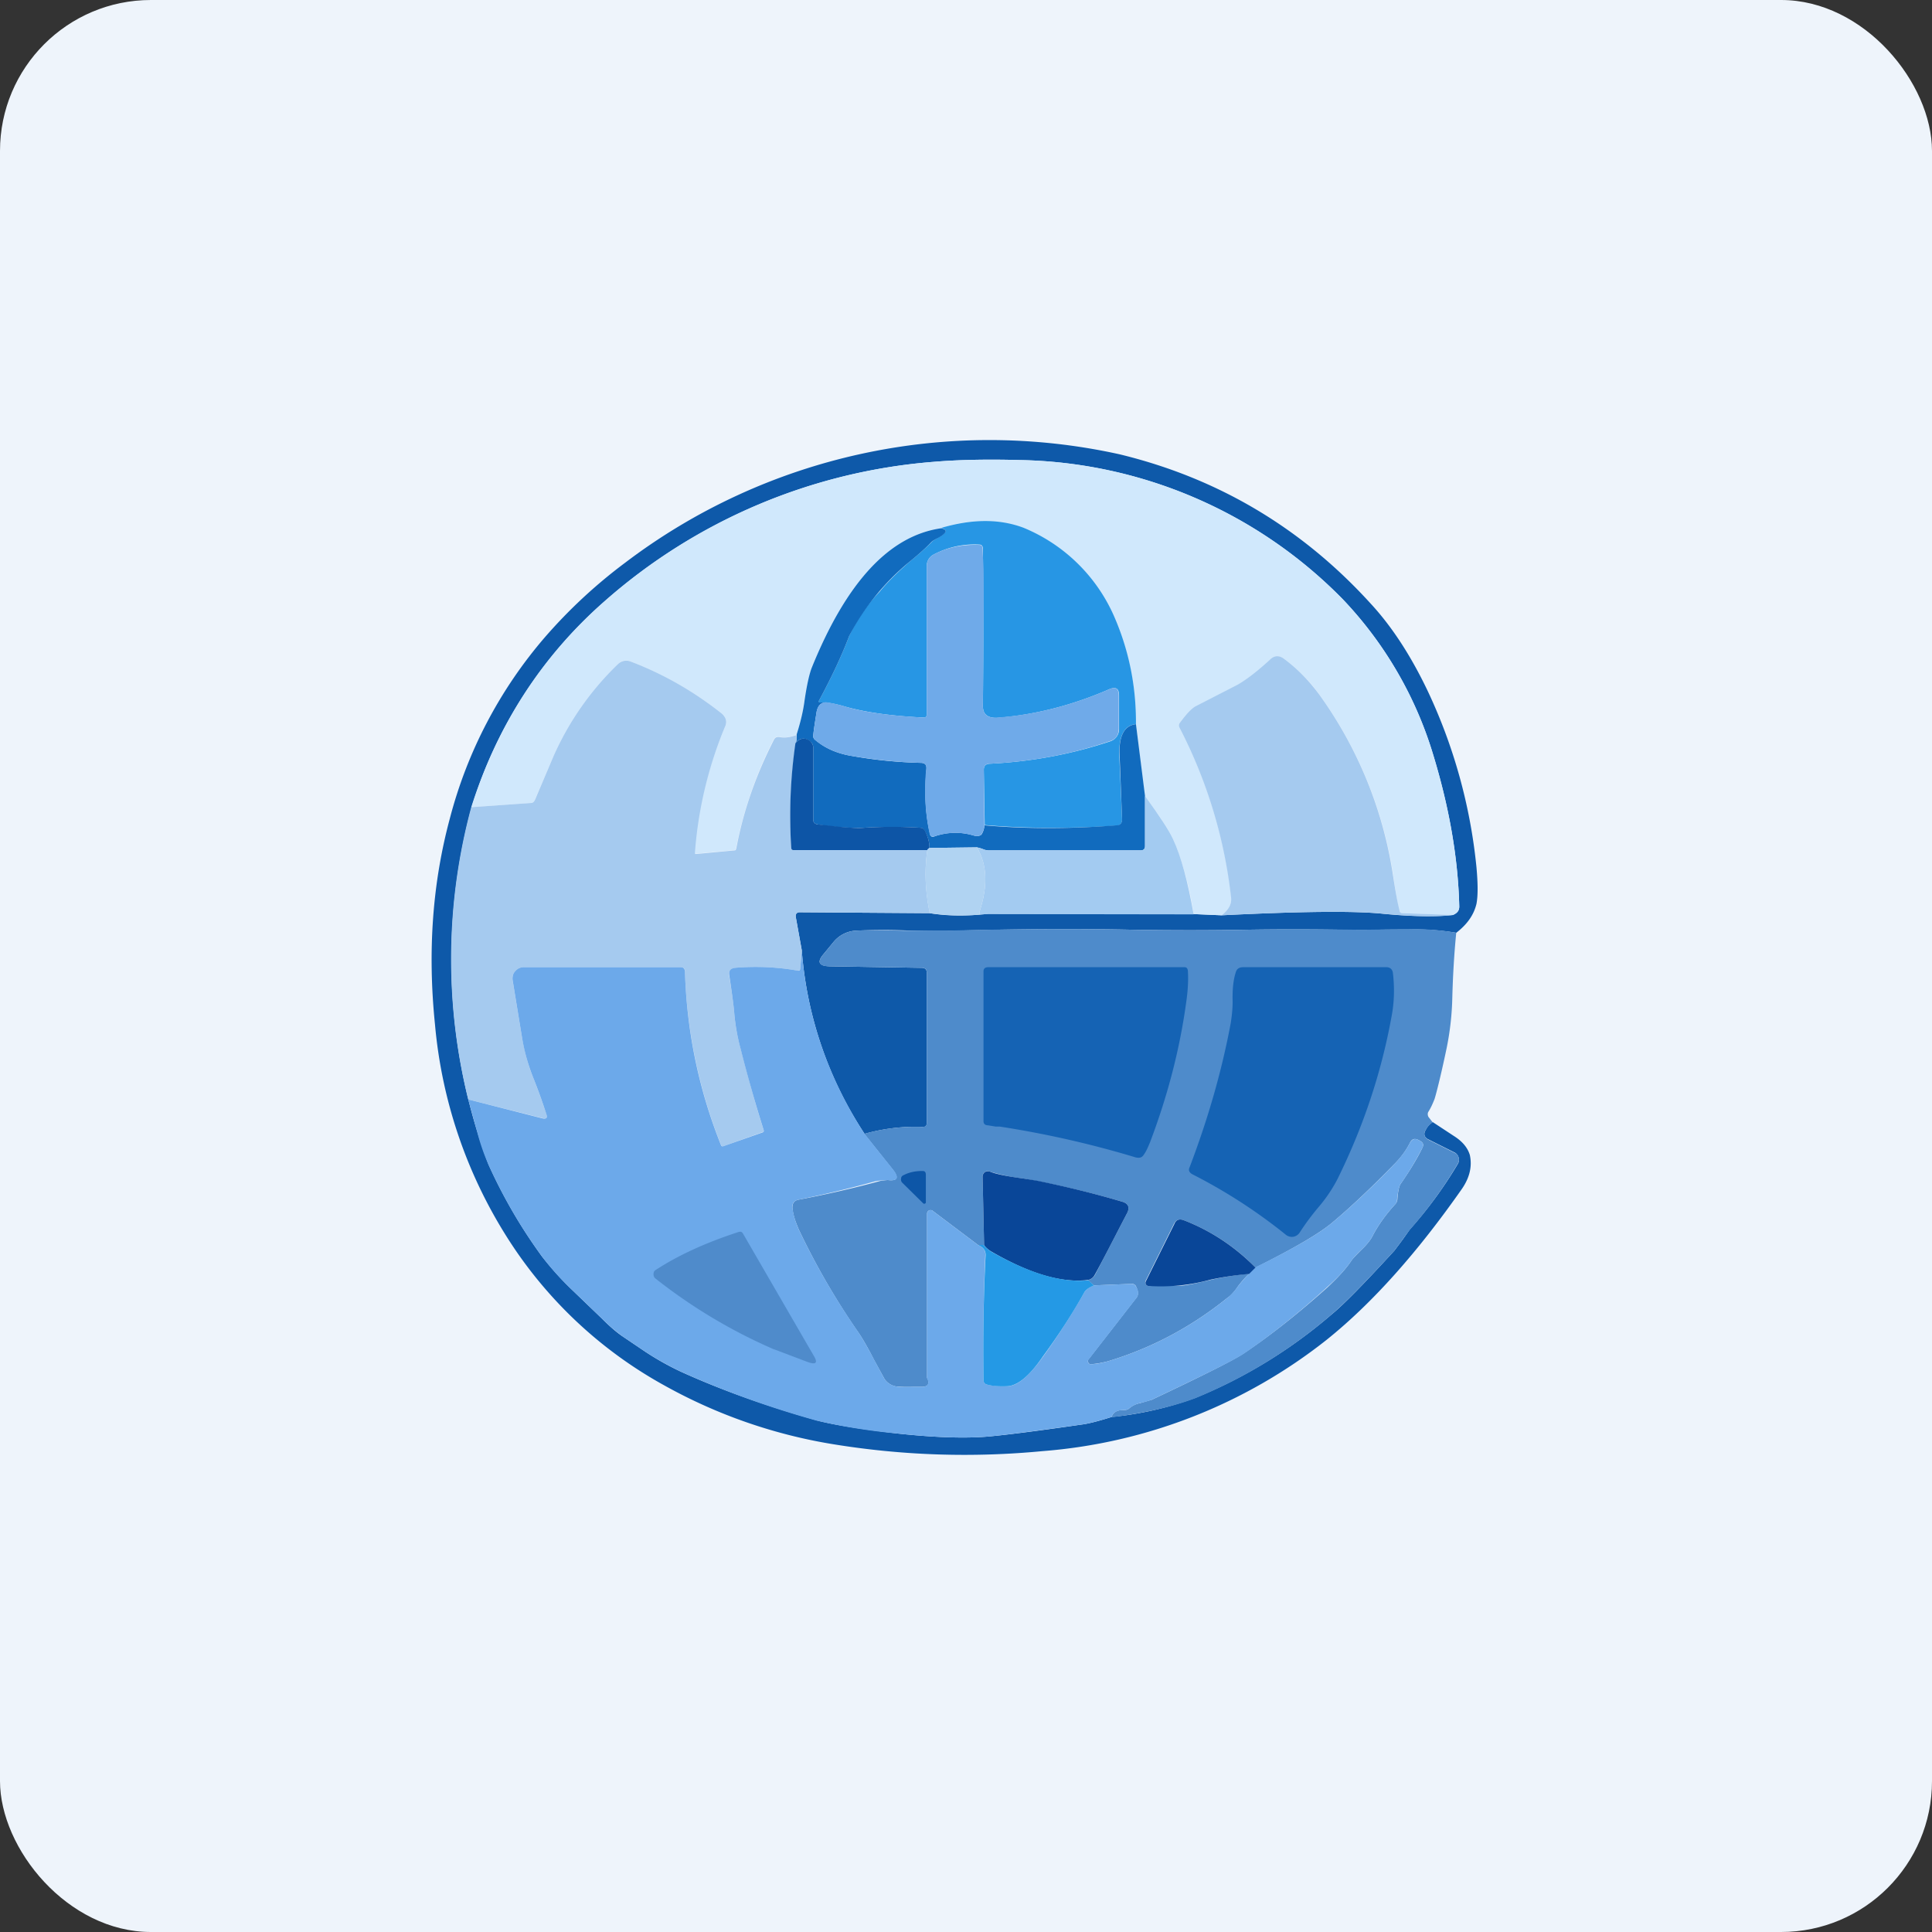 <!-- by FastBull --><svg xmlns="http://www.w3.org/2000/svg" width="64" height="64" viewBox="0 0 64 64"><rect x="0" y="0" width="64" height="64" fill="#333333" stroke="none"/><rect x="0" y="0" width="64" height="64" rx="5" ry="5" fill="#eef4fb" /><path fill="#eef4fb" d="M 2.75,2 L 61.55,2 L 61.55,60.80 L 2.75,60.80 L 2.75,2" /><path d="M 48.24,30.90 A 8.19,8.19 0 0,0 46.66,30.79 C 45.63,30.79 45.11,30.81 45.09,30.81 C 43.65,30.78 42.36,30.78 41.21,30.80 C 40.02,30.82 38.82,30.82 37.58,30.80 C 35.72,30.76 33.63,30.77 31.31,30.84 C 31.02,30.84 30.56,30.84 29.96,30.82 A 18.79,18.79 0 0,0 28.34,30.83 A 1.03,1.03 0 0,0 27.60,31.22 L 27.27,31.62 C 27.06,31.87 27.13,32 27.48,32.01 L 30.53,32.06 C 30.64,32.06 30.70,32.11 30.70,32.22 L 30.70,37.20 C 30.70,37.30 30.65,37.34 30.55,37.33 A 6.24,6.24 0 0,0 28.64,37.56 A 12.80,12.80 0 0,1 26.56,31.48 L 26.36,30.37 C 26.35,30.27 26.40,30.22 26.49,30.22 L 30.80,30.25 C 31.40,30.35 32.06,30.35 32.73,30.27 L 39.54,30.28 L 40.47,30.32 C 43.09,30.19 44.88,30.17 45.82,30.27 C 46.83,30.37 47.61,30.37 48.13,30.31 C 48.28,30.25 48.34,30.16 48.34,30.03 C 48.30,28.35 47.98,26.61 47.42,24.82 A 12.84,12.84 0 0,0 44.49,19.86 A 15.36,15.36 0 0,0 33.78,15.24 C 32.70,15.21 31.74,15.23 30.92,15.30 A 18.69,18.69 0 0,0 20.03,19.92 A 14.77,14.77 0 0,0 15.62,26.75 A 19.32,19.32 0 0,0 16.18,38.57 C 16.67,39.66 17.26,40.67 17.96,41.63 C 18.22,41.96 18.52,42.31 18.90,42.68 L 19.93,43.67 C 20.17,43.91 20.40,44.12 20.64,44.28 L 21.38,44.78 C 21.76,45.03 22.15,45.25 22.58,45.45 C 23.97,46.08 25.46,46.60 27.05,47.05 C 27.57,47.19 28.46,47.34 29.76,47.49 C 30.98,47.62 31.96,47.65 32.70,47.59 C 33.28,47.54 34.32,47.41 35.83,47.19 C 36.01,47.17 36.35,47.09 36.82,46.94 A 11.34,11.34 0 0,0 39.59,46.31 A 16.39,16.39 0 0,0 44.09,43.56 C 44.51,43.22 45.20,42.51 46.19,41.43 L 46.46,41.07 L 46.70,40.73 C 47.29,40.07 47.82,39.35 48.29,38.56 A 0.26,0.26 0 0,0 48.32,38.35 A 0.26,0.26 0 0,0 48.17,38.17 L 47.33,37.75 C 47.19,37.69 47.14,37.57 47.23,37.43 C 47.28,37.32 47.36,37.24 47.46,37.17 L 48.16,37.63 C 48.46,37.82 48.62,38.03 48.69,38.26 C 48.77,38.63 48.69,39 48.43,39.38 C 46.96,41.48 45.47,43.16 43.95,44.38 A 17.32,17.32 0 0,1 34.54,48.07 C 32.24,48.29 29.92,48.22 27.59,47.84 A 17.12,17.12 0 0,1 22,45.89 A 14.36,14.36 0 0,1 16.73,40.88 A 15.77,15.77 0 0,1 14.41,33.94 C 14.16,31.50 14.33,29.24 14.90,27.12 A 14.97,14.97 0 0,1 18.05,21.11 A 16.91,16.91 0 0,1 20.71,18.64 A 19.95,19.95 0 0,1 37.09,15.05 C 40.35,15.84 43.13,17.49 45.41,20 C 46.13,20.78 46.75,21.75 47.29,22.88 A 17.80,17.80 0 0,1 48.91,28.73 C 48.96,29.28 48.96,29.68 48.91,29.94 C 48.82,30.32 48.59,30.63 48.24,30.90 L 48.24,30.90" fill="#0e59a9" /><path d="M 48.13,30.31 L 46.45,30.25 C 46.40,30.25 46.37,30.21 46.35,30.16 C 46.28,29.84 46.21,29.43 46.14,28.90 A 13.72,13.72 0 0,0 43.71,23.02 C 43.40,22.57 43,22.18 42.53,21.82 C 42.38,21.71 42.23,21.72 42.09,21.83 L 42.04,21.89 C 41.60,22.28 41.25,22.54 40.99,22.69 L 39.62,23.40 C 39.46,23.48 39.28,23.66 39.08,23.95 A 0.14,0.14 0 0,0 39.07,24.10 A 16.11,16.11 0 0,1 40.79,29.72 C 40.81,29.93 40.70,30.14 40.47,30.32 L 39.54,30.28 A 10.16,10.16 0 0,0 38.85,27.78 C 38.73,27.52 38.43,27.04 37.92,26.37 L 37.63,23.99 A 8.53,8.53 0 0,0 36.87,20.38 A 5.61,5.61 0 0,0 33.89,17.48 A 4.23,4.23 0 0,0 31.17,17.50 C 29.46,17.75 28.03,19.28 26.89,22.12 A 6.09,6.09 0 0,0 26.65,23.22 C 26.60,23.60 26.50,23.98 26.39,24.33 A 0.92,0.92 0 0,1 25.83,24.41 C 25.72,24.39 25.66,24.42 25.62,24.51 A 13.68,13.68 0 0,0 24.38,28.10 C 24.38,28.13 24.36,28.15 24.33,28.16 L 23.05,28.28 C 23.01,28.28 22.99,28.27 22.99,28.24 C 23.12,26.77 23.46,25.39 24.01,24.09 C 24.10,23.91 24.05,23.76 23.90,23.63 C 23,22.92 22.01,22.35 20.88,21.91 A 0.36,0.36 0 0,0 20.48,21.99 A 9.66,9.66 0 0,0 18.34,25.04 L 17.71,26.51 A 0.15,0.15 0 0,1 17.59,26.60 L 15.61,26.74 C 16.48,24.01 17.95,21.74 20.02,19.92 A 18.69,18.69 0 0,1 30.92,15.30 C 31.74,15.23 32.70,15.21 33.78,15.24 A 15.36,15.36 0 0,1 44.49,19.86 A 12.83,12.83 0 0,1 47.42,24.82 C 47.98,26.61 48.30,28.35 48.34,30.03 C 48.34,30.16 48.28,30.24 48.13,30.31 L 48.13,30.31" fill="#d0e8fc" /><path d="M 37.63,23.99 C 37.24,24.02 37.05,24.39 37.08,25.06 L 37.17,27.14 C 37.17,27.26 37.12,27.34 36.99,27.35 C 35.44,27.45 33.99,27.45 32.62,27.33 L 32.59,25.50 C 32.59,25.37 32.65,25.31 32.78,25.30 C 34.19,25.23 35.51,24.98 36.77,24.56 A 0.42,0.42 0 0,0 37.07,24.14 L 37.07,23.04 C 37.07,22.81 36.97,22.74 36.75,22.83 C 35.49,23.38 34.23,23.69 33.01,23.78 C 32.71,23.78 32.56,23.66 32.56,23.39 A 259.25,259.25 0 0,0 32.56,18.15 C 32.55,18.09 32.52,18.04 32.45,18.04 A 2.88,2.88 0 0,0 30.91,18.38 A 0.42,0.42 0 0,0 30.70,18.76 L 30.70,23.67 C 30.70,23.73 30.66,23.78 30.60,23.77 C 29.55,23.72 28.67,23.60 27.97,23.40 A 3.99,3.99 0 0,0 27.37,23.27 L 27.17,23.27 C 27.12,23.27 27.11,23.25 27.13,23.21 C 27.55,22.43 27.88,21.73 28.13,21.07 A 5.58,5.58 0 0,1 29.14,19.60 C 29.35,19.34 29.68,19 30.14,18.60 C 30.46,18.34 30.69,18.13 30.85,17.97 C 30.89,17.92 30.97,17.87 31.09,17.80 C 31.37,17.65 31.40,17.54 31.17,17.49 C 32.19,17.19 33.09,17.18 33.90,17.48 A 5.61,5.61 0 0,1 36.89,20.38 C 37.39,21.51 37.64,22.72 37.63,23.99 L 37.63,23.99" fill="#2796e4" /><path d="M 31.17,17.50 C 31.40,17.54 31.38,17.65 31.09,17.81 C 30.97,17.87 30.89,17.92 30.85,17.96 C 30.69,18.13 30.46,18.34 30.14,18.60 A 7.94,7.94 0 0,0 28.13,21.07 C 27.88,21.73 27.55,22.43 27.13,23.21 C 27.11,23.25 27.13,23.27 27.17,23.27 L 27.36,23.27 C 27.19,23.27 27.09,23.38 27.05,23.59 C 26.98,24.03 26.94,24.30 26.94,24.39 C 26.94,24.45 26.97,24.49 27.03,24.53 C 27.34,24.79 27.72,24.95 28.15,25.03 C 28.92,25.17 29.69,25.25 30.49,25.27 C 30.64,25.27 30.70,25.33 30.69,25.48 C 30.62,26.24 30.65,26.95 30.80,27.60 C 30.81,27.70 30.87,27.75 30.97,27.70 C 31.39,27.56 31.81,27.55 32.23,27.67 C 32.36,27.71 32.44,27.70 32.51,27.65 A 0.62,0.62 0 0,0 32.61,27.34 C 33.98,27.46 35.45,27.46 36.98,27.34 C 37.12,27.34 37.17,27.26 37.17,27.13 L 37.09,25.06 C 37.05,24.39 37.24,24.03 37.63,23.99 L 37.93,26.37 L 37.93,28.03 C 37.93,28.12 37.88,28.17 37.79,28.17 L 32.75,28.17 A 0.57,0.57 0 0,1 32.54,28.12 A 0.90,0.90 0 0,0 32.36,28.07 L 30.79,28.09 C 30.79,27.88 30.73,27.69 30.62,27.50 A 0.16,0.16 0 0,0 30.48,27.42 A 16.17,16.17 0 0,0 28.62,27.42 A 7.92,7.92 0 0,1 27.08,27.31 C 26.99,27.29 26.94,27.24 26.94,27.16 L 26.94,24.77 A 0.26,0.26 0 0,0 26.84,24.56 C 26.66,24.42 26.50,24.44 26.35,24.62 A 0.58,0.58 0 0,0 26.39,24.33 C 26.50,23.98 26.60,23.60 26.65,23.22 C 26.73,22.66 26.82,22.30 26.89,22.12 C 28.04,19.28 29.46,17.75 31.17,17.50 L 31.17,17.50" fill="#116bbe" /><path d="M 32.61,27.33 A 0.62,0.62 0 0,1 32.51,27.64 C 32.45,27.70 32.36,27.71 32.22,27.67 C 31.80,27.55 31.38,27.57 30.97,27.70 C 30.87,27.74 30.81,27.70 30.79,27.60 A 6.98,6.98 0 0,1 30.68,25.48 C 30.70,25.33 30.64,25.27 30.49,25.27 C 29.69,25.25 28.92,25.16 28.14,25.03 C 27.72,24.95 27.34,24.79 27.02,24.53 A 0.18,0.18 0 0,1 26.94,24.39 C 26.94,24.30 26.98,24.03 27.05,23.58 C 27.09,23.37 27.19,23.27 27.36,23.26 C 27.57,23.29 27.78,23.34 27.98,23.40 C 28.67,23.61 29.55,23.71 30.60,23.77 C 30.66,23.77 30.70,23.74 30.70,23.67 L 30.70,18.76 A 0.42,0.42 0 0,1 30.91,18.38 C 31.33,18.15 31.84,18.03 32.44,18.05 C 32.51,18.05 32.55,18.09 32.55,18.16 L 32.58,18.86 C 32.59,19.21 32.58,20.72 32.56,23.39 C 32.56,23.66 32.71,23.79 33.01,23.77 C 34.24,23.69 35.48,23.38 36.75,22.83 C 36.96,22.74 37.06,22.81 37.06,23.04 L 37.06,24.13 C 37.06,24.34 36.97,24.49 36.77,24.55 C 35.51,24.98 34.19,25.23 32.78,25.30 C 32.65,25.30 32.59,25.37 32.59,25.51 L 32.61,27.33 L 32.61,27.33" fill="#6faae9" /><path d="M 48.14,30.31 C 47.60,30.38 46.83,30.36 45.83,30.27 C 44.88,30.17 43.08,30.19 40.47,30.32 C 40.71,30.13 40.81,29.93 40.78,29.72 A 16.11,16.11 0 0,0 39.07,24.10 A 0.14,0.14 0 0,1 39.08,23.95 C 39.29,23.66 39.46,23.48 39.60,23.40 L 40.98,22.69 C 41.25,22.54 41.61,22.27 42.04,21.88 L 42.09,21.83 C 42.23,21.71 42.38,21.71 42.53,21.82 C 43,22.17 43.38,22.57 43.71,23.02 A 13.72,13.72 0 0,1 46.13,28.90 C 46.21,29.43 46.28,29.84 46.36,30.16 C 46.36,30.21 46.40,30.25 46.45,30.25 L 48.13,30.31 L 48.14,30.31 M 26.38,24.33 C 26.40,24.44 26.40,24.54 26.36,24.62 C 26.19,25.77 26.14,26.93 26.21,28.08 C 26.21,28.12 26.24,28.16 26.28,28.16 L 30.72,28.16 C 30.62,28.83 30.65,29.52 30.80,30.25 L 26.49,30.22 C 26.39,30.22 26.35,30.28 26.36,30.37 L 26.56,31.48 L 26.51,32.07 C 26.51,32.13 26.48,32.16 26.41,32.15 A 8.09,8.09 0 0,0 24.36,32.06 C 24.20,32.08 24.13,32.17 24.15,32.31 C 24.23,32.78 24.29,33.18 24.32,33.52 C 24.35,33.92 24.42,34.32 24.53,34.72 C 24.83,35.88 25.09,36.80 25.30,37.44 C 25.31,37.47 25.30,37.49 25.27,37.50 L 23.96,37.97 C 23.93,37.98 23.90,37.97 23.89,37.94 A 16.96,16.96 0 0,1 22.69,32.17 C 22.69,32.08 22.64,32.04 22.54,32.04 L 17.36,32.04 C 17.24,32.04 17.15,32.08 17.07,32.17 A 0.35,0.35 0 0,0 16.98,32.47 L 17.29,34.35 C 17.38,34.85 17.50,35.30 17.64,35.64 C 17.80,36.04 17.95,36.46 18.10,36.90 C 18.14,37.03 18.10,37.07 17.97,37.04 L 15.51,36.42 A 19.32,19.32 0 0,1 15.61,26.74 L 17.59,26.60 C 17.65,26.60 17.69,26.56 17.72,26.50 L 18.34,25.04 A 9.66,9.66 0 0,1 20.48,21.99 C 20.59,21.89 20.74,21.86 20.88,21.91 C 22.01,22.34 23,22.92 23.90,23.63 C 24.05,23.76 24.10,23.91 24.01,24.09 A 13.42,13.42 0 0,0 23.02,28.25 C 23.02,28.28 23.02,28.29 23.06,28.29 L 24.34,28.17 C 24.37,28.17 24.38,28.14 24.39,28.11 C 24.62,26.88 25.03,25.70 25.63,24.52 C 25.67,24.43 25.73,24.40 25.84,24.42 C 26.02,24.45 26.20,24.42 26.40,24.34 L 26.38,24.33" fill="#a5caef" /><path d="M 30.79,28.09 L 30.72,28.16 L 26.28,28.16 C 26.24,28.16 26.21,28.13 26.21,28.08 A 16.80,16.80 0 0,1 26.35,24.62 C 26.50,24.44 26.67,24.42 26.84,24.55 C 26.91,24.62 26.94,24.69 26.94,24.77 L 26.94,27.16 C 26.94,27.24 26.99,27.29 27.08,27.31 L 27.39,27.34 C 27.95,27.41 28.36,27.44 28.63,27.42 C 29.25,27.38 29.87,27.38 30.49,27.42 C 30.54,27.42 30.60,27.45 30.63,27.50 C 30.73,27.69 30.79,27.88 30.79,28.09 L 30.79,28.09" fill="#0d55a6" /><path d="M 39.54,30.29 L 32.73,30.28 L 32.52,30.29 C 32.45,30.30 32.43,30.27 32.45,30.20 C 32.73,29.34 32.70,28.63 32.36,28.07 L 32.55,28.12 C 32.62,28.16 32.69,28.17 32.74,28.17 L 37.79,28.17 C 37.88,28.17 37.93,28.12 37.93,28.03 L 37.93,26.37 C 38.42,27.04 38.73,27.52 38.85,27.78 C 39.13,28.38 39.35,29.21 39.54,30.29" fill="#a3cbf1" /><path d="M 32.36,28.07 C 32.70,28.63 32.73,29.33 32.45,30.20 C 32.43,30.27 32.45,30.30 32.52,30.29 L 32.73,30.27 C 32.06,30.35 31.40,30.34 30.80,30.25 A 6.02,6.02 0 0,1 30.72,28.14 L 30.78,28.09 L 32.36,28.07 L 32.36,28.07" fill="#b0d3f2" /><path d="M 48.24,30.90 C 48.17,31.60 48.13,32.31 48.11,33.03 A 9.38,9.38 0 0,1 47.92,34.73 C 47.71,35.73 47.56,36.29 47.52,36.41 C 47.46,36.56 47.40,36.70 47.31,36.84 C 47.29,36.89 47.29,36.94 47.32,37 L 47.46,37.18 A 0.65,0.65 0 0,0 47.23,37.43 C 47.14,37.57 47.19,37.69 47.33,37.76 L 48.17,38.18 C 48.25,38.21 48.30,38.27 48.32,38.34 C 48.34,38.42 48.33,38.49 48.29,38.55 C 47.82,39.35 47.29,40.07 46.71,40.73 C 46.65,40.81 46.57,40.91 46.46,41.07 L 46.19,41.43 C 45.20,42.51 44.51,43.21 44.09,43.56 A 16.40,16.40 0 0,1 39.59,46.32 C 38.85,46.60 37.92,46.81 36.82,46.95 C 36.87,46.78 37.01,46.70 37.24,46.71 C 37.29,46.71 37.35,46.70 37.40,46.66 C 37.50,46.57 37.62,46.51 37.77,46.48 L 38.15,46.37 C 39.93,45.53 40.96,45.01 41.25,44.80 C 42.11,44.22 43.02,43.50 43.98,42.64 C 44.32,42.32 44.58,42.04 44.76,41.77 C 44.82,41.68 44.94,41.56 45.10,41.40 C 45.29,41.22 45.41,41.06 45.47,40.94 C 45.64,40.61 45.89,40.25 46.22,39.89 C 46.26,39.85 46.28,39.80 46.29,39.74 C 46.31,39.45 46.35,39.29 46.39,39.23 C 46.68,38.81 46.93,38.41 47.12,38.02 C 47.17,37.91 47.14,37.85 47.04,37.79 L 46.98,37.76 C 46.86,37.70 46.77,37.73 46.71,37.85 C 46.59,38.09 46.43,38.31 46.24,38.51 C 45.51,39.26 44.81,39.93 44.17,40.47 C 43.73,40.85 42.87,41.35 41.59,41.99 A 6.65,6.65 0 0,0 39.21,40.42 C 39.07,40.37 38.96,40.40 38.89,40.54 L 37.95,42.43 A 0.11,0.11 0 0,0 37.96,42.55 A 0.11,0.11 0 0,0 38.06,42.60 L 39.09,42.59 C 39.26,42.59 39.59,42.52 40.10,42.40 C 40.52,42.30 40.94,42.24 41.38,42.19 A 3.68,3.68 0 0,0 41.01,42.61 C 40.89,42.79 40.76,42.93 40.65,43 C 39.42,43.99 38.09,44.68 36.68,45.10 C 36.51,45.14 36.33,45.18 36.13,45.19 A 0.08,0.08 0 0,1 36.05,45.13 A 0.08,0.08 0 0,1 36.05,45.04 L 37.63,43.01 C 37.73,42.90 37.71,42.76 37.62,42.59 A 0.15,0.15 0 0,0 37.48,42.53 L 36.24,42.58 L 36.04,42.41 C 36.14,42.38 36.21,42.33 36.27,42.24 L 37.34,40.18 C 37.43,40 37.38,39.87 37.18,39.81 A 30.30,30.30 0 0,0 33.90,39.04 A 6.20,6.20 0 0,1 32.79,38.81 A 0.17,0.17 0 0,0 32.62,38.83 A 0.17,0.17 0 0,0 32.55,38.98 L 32.60,41.26 A 0.39,0.39 0 0,0 32.41,41.25 L 30.91,40.12 A 0.12,0.12 0 0,0 30.77,40.10 A 0.12,0.12 0 0,0 30.71,40.21 L 30.71,45.61 C 30.71,45.63 30.71,45.66 30.73,45.68 C 30.76,45.75 30.76,45.83 30.73,45.88 C 30.69,45.92 30.63,45.94 30.54,45.94 L 30.27,45.94 C 30.01,45.95 29.82,45.94 29.70,45.93 A 0.58,0.58 0 0,1 29.30,45.68 L 28.95,45.04 C 28.72,44.59 28.53,44.27 28.40,44.09 A 24,24 0 0,1 26.48,40.77 C 26.35,40.48 26.27,40.24 26.25,40.01 C 26.25,39.86 26.30,39.77 26.46,39.74 A 35.19,35.19 0 0,0 29.20,39.11 L 29.41,39.09 C 29.72,39.13 29.79,39.02 29.58,38.75 L 28.63,37.56 A 6.24,6.24 0 0,1 30.55,37.33 C 30.65,37.33 30.70,37.29 30.70,37.20 L 30.70,32.22 C 30.70,32.11 30.65,32.06 30.53,32.06 L 27.47,32.01 C 27.13,32.01 27.06,31.87 27.27,31.62 L 27.60,31.22 A 1.03,1.03 0 0,1 28.34,30.83 C 28.67,30.81 29.21,30.81 29.96,30.83 L 31.32,30.83 C 33.63,30.77 35.73,30.76 37.58,30.80 C 38.82,30.82 40.03,30.82 41.21,30.80 C 42.37,30.78 43.65,30.78 45.10,30.80 L 46.67,30.78 A 8.19,8.19 0 0,1 48.25,30.90 L 48.24,30.90" fill="#4e8bcb" /><path d="M 28.64,37.56 L 29.59,38.75 C 29.80,39.02 29.74,39.13 29.40,39.09 A 2.81,2.81 0 0,0 29,39.13 C 28.18,39.36 27.34,39.56 26.46,39.74 C 26.30,39.77 26.24,39.86 26.25,40.01 C 26.28,40.24 26.35,40.49 26.48,40.77 A 24,24 0 0,0 28.40,44.08 C 28.53,44.27 28.72,44.59 28.95,45.03 L 29.30,45.68 C 29.39,45.81 29.51,45.89 29.70,45.93 C 29.81,45.95 30.01,45.95 30.27,45.94 L 30.54,45.94 C 30.63,45.94 30.69,45.92 30.72,45.88 C 30.76,45.83 30.76,45.76 30.72,45.68 A 0.17,0.17 0 0,1 30.71,45.61 L 30.71,40.22 C 30.71,40.17 30.73,40.13 30.77,40.10 A 0.12,0.12 0 0,1 30.91,40.12 L 32.41,41.25 C 32.57,41.32 32.65,41.43 32.64,41.57 C 32.58,42.94 32.56,44.31 32.58,45.71 C 32.58,45.80 32.62,45.85 32.71,45.87 C 32.91,45.91 33.13,45.93 33.36,45.92 C 33.70,45.92 34.09,45.59 34.56,44.93 C 35.12,44.15 35.57,43.43 35.92,42.81 C 35.97,42.72 36.08,42.65 36.23,42.58 L 37.48,42.53 C 37.54,42.53 37.59,42.55 37.62,42.60 C 37.73,42.76 37.73,42.90 37.63,43.02 L 36.06,45.04 A 0.08,0.08 0 0,0 36.05,45.14 C 36.07,45.18 36.09,45.19 36.13,45.19 C 36.33,45.19 36.51,45.14 36.68,45.10 C 38.09,44.68 39.42,43.99 40.65,43 C 40.76,42.92 40.88,42.79 41.01,42.61 C 41.12,42.47 41.24,42.33 41.38,42.19 L 41.59,41.98 C 42.87,41.35 43.73,40.85 44.17,40.47 C 44.81,39.93 45.51,39.27 46.24,38.51 C 46.43,38.30 46.59,38.09 46.71,37.85 C 46.78,37.74 46.86,37.70 46.98,37.76 L 47.04,37.79 C 47.14,37.85 47.17,37.92 47.12,38.02 C 46.92,38.41 46.68,38.82 46.39,39.23 C 46.35,39.29 46.31,39.45 46.28,39.74 C 46.28,39.80 46.26,39.85 46.22,39.89 C 45.89,40.25 45.64,40.61 45.47,40.94 C 45.41,41.06 45.29,41.22 45.10,41.40 A 2.62,2.62 0 0,0 44.76,41.77 C 44.58,42.04 44.32,42.32 43.97,42.63 C 43.02,43.50 42.11,44.22 41.25,44.81 C 40.96,45.02 39.92,45.53 38.15,46.37 A 2.94,2.94 0 0,1 37.76,46.48 A 0.92,0.92 0 0,0 37.40,46.66 A 0.23,0.23 0 0,1 37.24,46.71 C 37.01,46.71 36.88,46.78 36.82,46.94 C 36.34,47.09 36.01,47.17 35.83,47.19 C 34.32,47.40 33.28,47.54 32.70,47.59 C 31.96,47.65 30.98,47.62 29.76,47.49 A 19.64,19.64 0 0,1 27.05,47.06 A 31.23,31.23 0 0,1 22.58,45.45 C 22.16,45.25 21.76,45.03 21.38,44.78 L 20.64,44.28 A 5.73,5.73 0 0,1 19.93,43.67 L 18.90,42.68 A 8.61,8.61 0 0,1 17.96,41.63 C 17.26,40.68 16.67,39.66 16.18,38.58 A 7.22,7.22 0 0,1 15.81,37.51 L 15.51,36.42 L 17.98,37.05 C 18.10,37.07 18.14,37.03 18.10,36.91 A 19.01,19.01 0 0,0 17.64,35.64 A 6.41,6.41 0 0,1 17.29,34.35 L 16.98,32.46 C 16.97,32.36 16.99,32.25 17.07,32.17 A 0.36,0.36 0 0,1 17.36,32.04 L 22.54,32.04 C 22.64,32.04 22.68,32.08 22.69,32.18 C 22.75,34.18 23.15,36.10 23.89,37.95 C 23.90,37.97 23.93,37.98 23.96,37.97 L 25.27,37.51 C 25.30,37.49 25.31,37.47 25.30,37.44 A 48.72,48.72 0 0,1 24.53,34.73 A 6.72,6.72 0 0,1 24.32,33.52 C 24.29,33.19 24.23,32.79 24.16,32.32 C 24.13,32.17 24.19,32.08 24.35,32.06 A 8.09,8.09 0 0,1 26.41,32.15 C 26.48,32.17 26.51,32.14 26.51,32.07 L 26.56,31.48 C 26.73,33.67 27.43,35.69 28.64,37.56 L 28.64,37.56" fill="#6ca9ea" /><path d="M 33.12,37.32 L 32.99,37.32 L 32.67,37.27 C 32.61,37.25 32.58,37.21 32.58,37.14 L 32.58,32.18 C 32.58,32.09 32.63,32.04 32.73,32.04 L 39.24,32.04 C 39.31,32.04 39.34,32.08 39.35,32.16 C 39.37,32.47 39.35,32.81 39.30,33.16 C 39.09,34.72 38.69,36.27 38.10,37.83 C 38.03,38 37.97,38.14 37.89,38.25 C 37.83,38.35 37.74,38.37 37.62,38.34 A 32.97,32.97 0 0,0 33.12,37.32 L 33.12,37.32 M 42.58,40.89 A 17.75,17.75 0 0,0 39.50,38.90 C 39.39,38.84 39.36,38.76 39.41,38.66 C 40.01,37.08 40.47,35.50 40.77,33.89 C 40.82,33.57 40.84,33.30 40.83,33.07 C 40.83,32.77 40.85,32.49 40.93,32.23 C 40.96,32.11 41.03,32.04 41.18,32.04 L 45.93,32.04 C 46.04,32.04 46.12,32.10 46.14,32.22 C 46.20,32.71 46.19,33.21 46.09,33.71 C 45.75,35.57 45.15,37.35 44.30,39.07 A 4.94,4.94 0 0,1 43.71,39.95 C 43.48,40.22 43.26,40.51 43.06,40.82 A 0.32,0.32 0 0,1 42.84,40.97 A 0.32,0.32 0 0,1 42.58,40.89 L 42.58,40.89" fill="#1563b4" /><path d="M 30.58,39.86 L 29.89,39.18 A 0.15,0.15 0 0,1 29.85,39.04 C 29.85,38.99 29.88,38.95 29.93,38.93 C 30.12,38.83 30.33,38.79 30.56,38.79 C 30.64,38.79 30.67,38.83 30.67,38.92 L 30.67,39.82 C 30.67,39.84 30.67,39.86 30.64,39.87 A 0.05,0.05 0 0,1 30.58,39.86 L 30.58,39.86" fill="#0d56a7" /><path d="M 36.04,42.40 C 35.16,42.51 34.10,42.19 32.84,41.46 A 0.80,0.80 0 0,1 32.60,41.25 L 32.55,38.98 C 32.55,38.92 32.57,38.88 32.62,38.83 C 32.68,38.80 32.73,38.79 32.79,38.81 C 33.01,38.90 33.39,38.97 33.90,39.04 L 34.34,39.11 C 35.33,39.31 36.27,39.54 37.18,39.81 C 37.38,39.87 37.43,40 37.34,40.18 C 36.85,41.12 36.50,41.81 36.26,42.24 A 0.33,0.33 0 0,1 36.05,42.40 L 36.03,42.40 M 41.59,41.99 L 41.38,42.20 C 40.94,42.24 40.52,42.30 40.10,42.39 A 6.20,6.20 0 0,1 38.06,42.60 A 0.11,0.11 0 0,1 37.96,42.55 A 0.11,0.11 0 0,1 37.96,42.44 L 38.90,40.55 C 38.96,40.40 39.07,40.37 39.21,40.42 C 40.09,40.76 40.89,41.28 41.59,41.99 L 41.59,41.99" fill="#094698" /><path d="M 25.64,44.70 A 17.67,17.67 0 0,1 21.71,42.35 A 0.17,0.17 0 0,1 21.65,42.20 C 21.65,42.14 21.67,42.10 21.72,42.07 C 22.47,41.58 23.39,41.16 24.47,40.81 C 24.54,40.79 24.58,40.81 24.61,40.86 L 26.95,44.90 C 27.10,45.14 27.04,45.22 26.76,45.12 L 25.65,44.70 L 25.64,44.70" fill="#4f8bcb" /><path d="M 32.60,41.26 C 32.67,41.34 32.75,41.41 32.85,41.47 C 34.11,42.18 35.16,42.50 36.05,42.41 L 36.24,42.58 C 36.08,42.65 35.97,42.72 35.92,42.81 C 35.57,43.44 35.12,44.15 34.55,44.93 C 34.10,45.59 33.70,45.91 33.36,45.92 C 33.13,45.93 32.91,45.92 32.71,45.87 C 32.62,45.85 32.58,45.80 32.58,45.71 C 32.56,44.32 32.58,42.94 32.65,41.57 C 32.65,41.43 32.58,41.32 32.41,41.25 A 0.39,0.39 0 0,1 32.60,41.25 L 32.60,41.26" fill="#2499e5" /></svg>